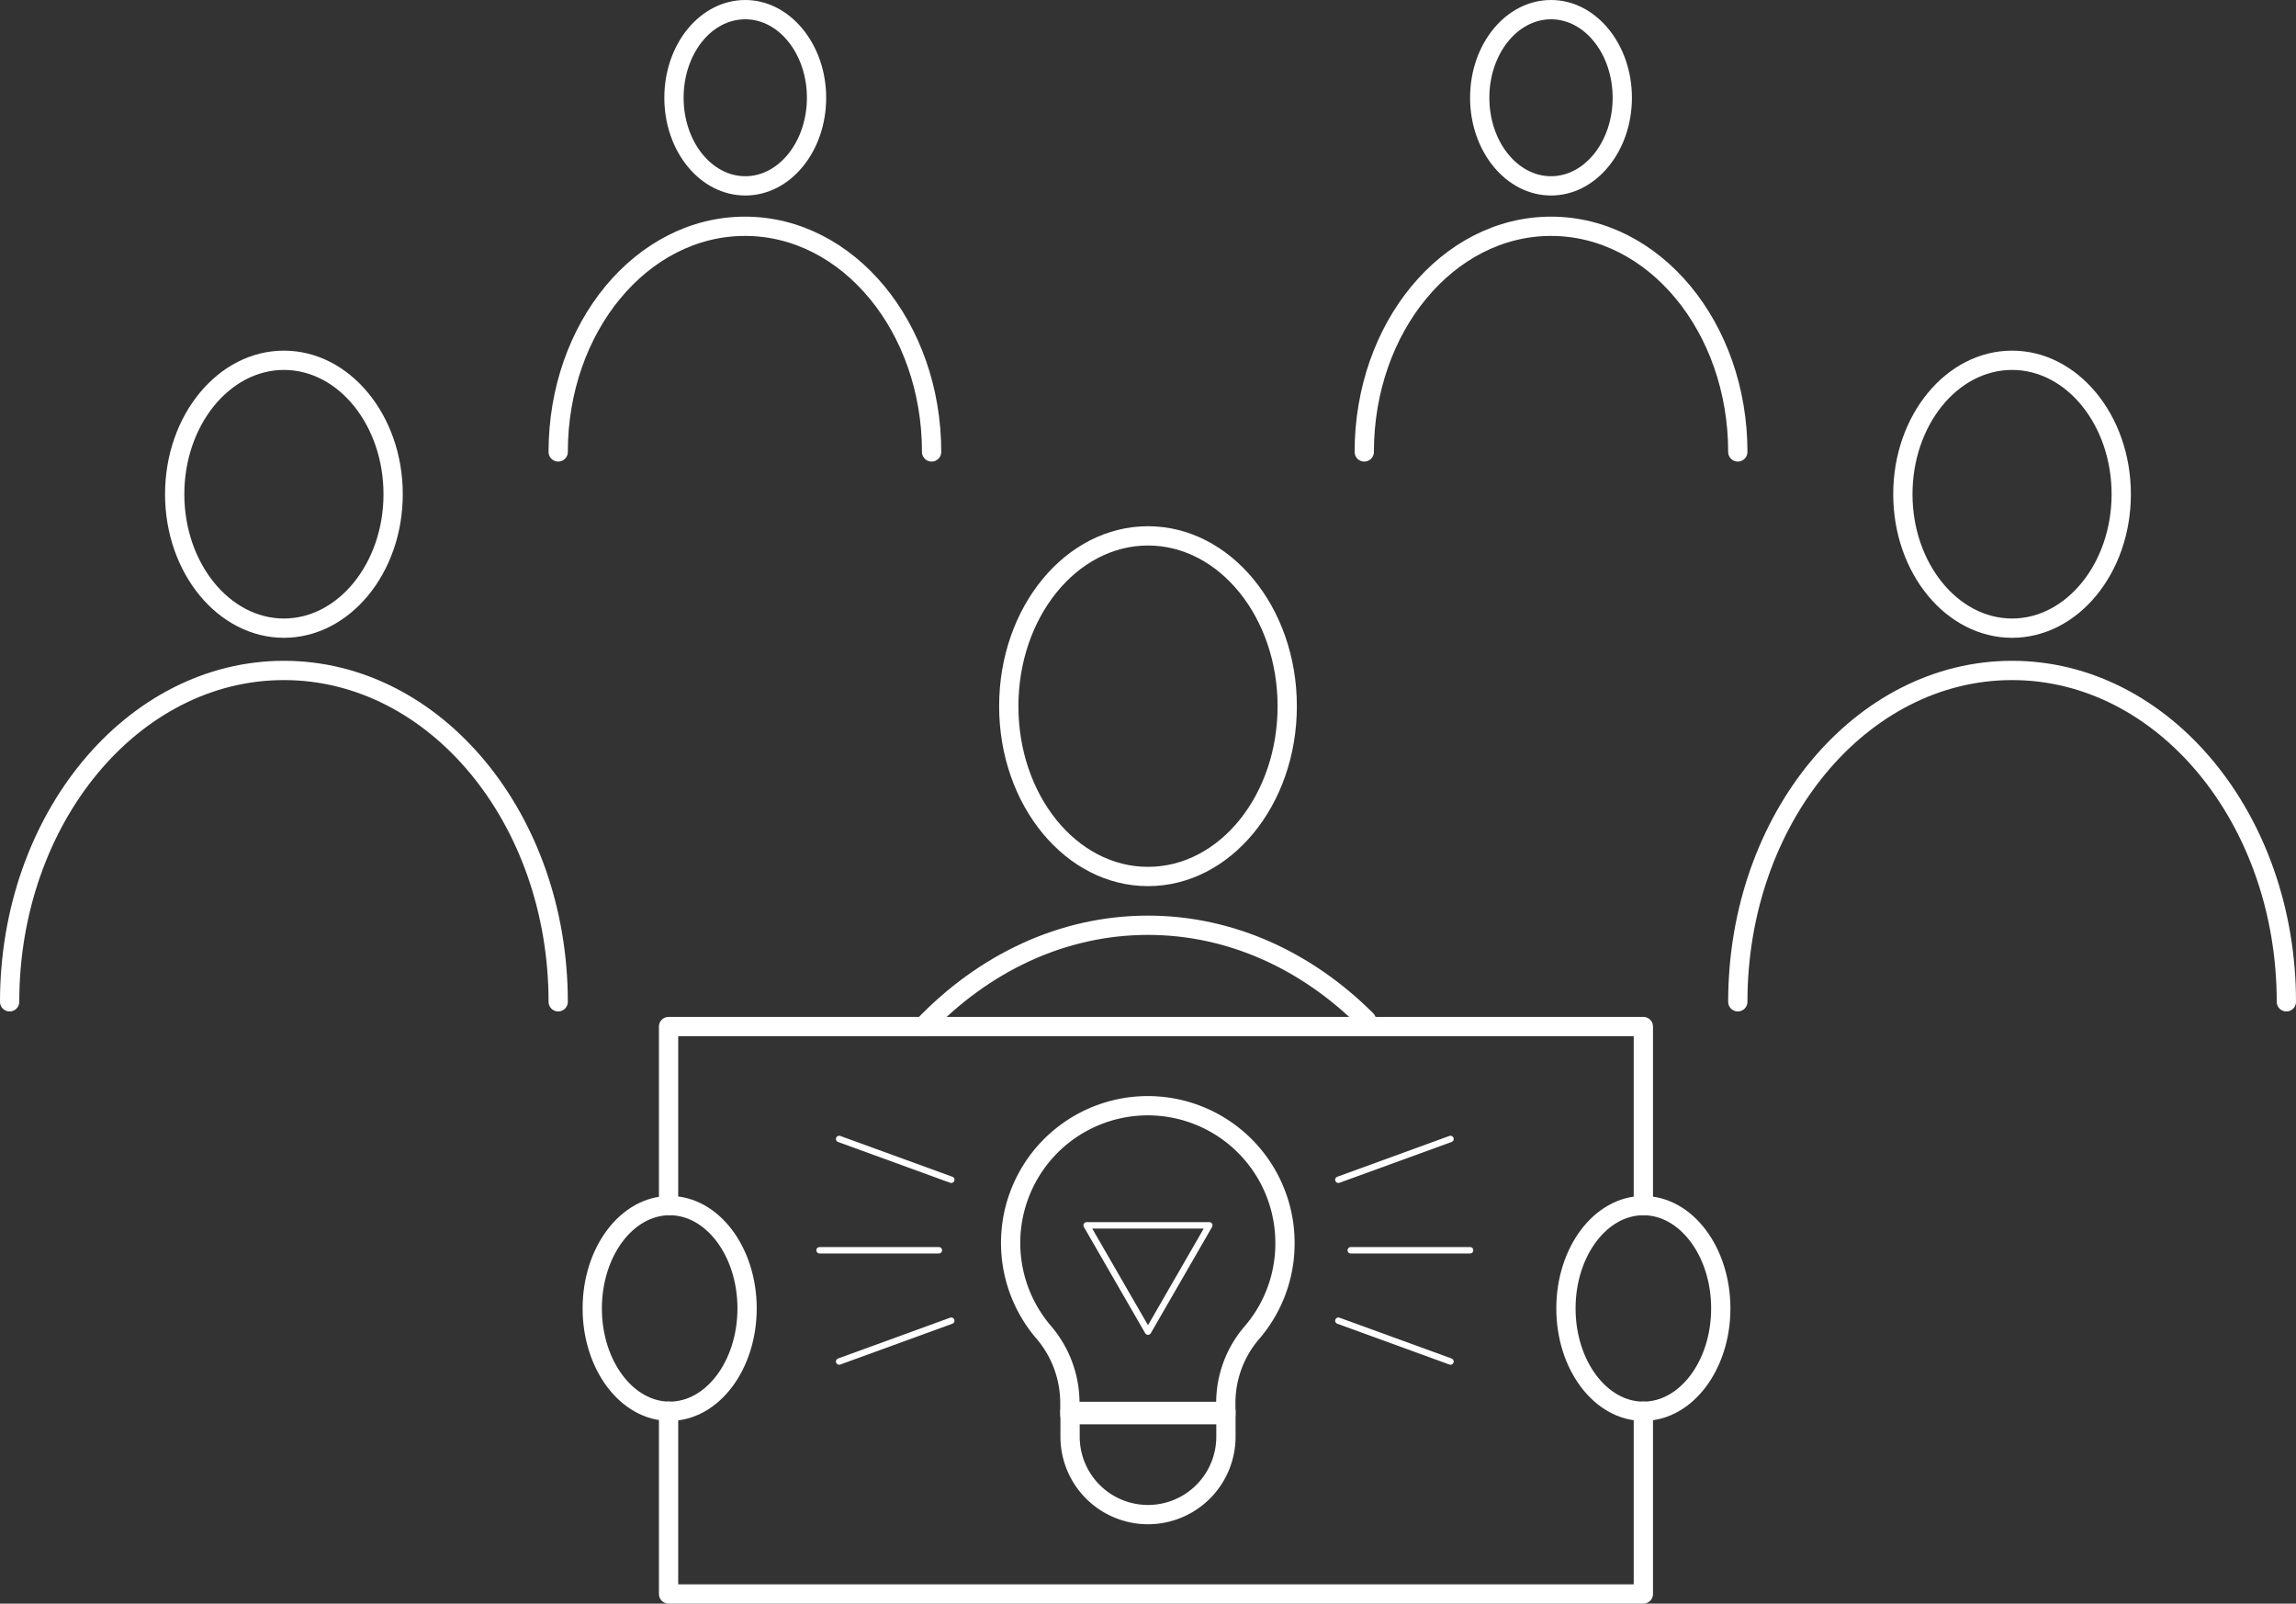 <svg xmlns="http://www.w3.org/2000/svg" viewBox="0 0 357.36 249.52"><rect x="0" y="0" width="357.36" height="249.52" fill="#333333" stroke="none"/><defs><style>.cls-1,.cls-3{fill:none;stroke:#fff;stroke-linecap:round;stroke-linejoin:round;}.cls-1{stroke-width:3px;}.cls-2{fill:#fff;}</style></defs><title>Element 3</title><g id="Ebene_2" data-name="Ebene 2"><g id="Ebene_1-2" data-name="Ebene 1"><path class="cls-1" d="M1.5,155.88c0-28.47,19.11-51.56,42.69-51.56s42.69,23.09,42.69,51.56"/><path class="cls-2" d="M44.19,57.56c8.54,0,15.5,8.68,15.5,19.34s-7,19.34-15.5,19.34-15.5-8.68-15.5-19.34,7-19.34,15.5-19.34m0-3c-10.22,0-18.5,10-18.5,22.34S34,99.24,44.19,99.24s18.5-10,18.5-22.34S54.4,54.56,44.19,54.56Z"/><path class="cls-1" d="M86.88,70.32c0-19.4,13-35.11,29.07-35.11S145,50.92,145,70.32"/><path class="cls-2" d="M116,3c5.29,0,9.59,5.48,9.59,12.21s-4.3,12.21-9.59,12.21-9.6-5.47-9.6-12.21S110.66,3,116,3m0-3c-7,0-12.6,6.81-12.6,15.21S109,30.42,116,30.42s12.59-6.81,12.59-15.21S122.9,0,116,0Z"/><path class="cls-1" d="M212.34,70.32c0-19.4,13-35.11,29.07-35.11s29.07,15.71,29.07,35.11"/><path class="cls-2" d="M241.41,3C246.7,3,251,8.48,251,15.21s-4.3,12.21-9.59,12.21-9.6-5.47-9.6-12.21S236.12,3,241.41,3m0-3c-7,0-12.6,6.81-12.6,15.21s5.64,15.21,12.6,15.21S254,23.61,254,15.21,248.36,0,241.41,0Z"/><path class="cls-1" d="M143.67,159.73c9.38-9.82,21.62-15.76,35-15.76,12.92,0,24.77,5.54,34,14.75"/><path class="cls-2" d="M178.68,84.88c11.12,0,20.17,11.21,20.17,25s-9,25-20.17,25-20.17-11.21-20.17-25,9.05-25,20.17-25m0-3c-12.8,0-23.17,12.53-23.17,28s10.37,28,23.17,28,23.17-12.53,23.17-28-10.38-28-23.17-28Z"/><path class="cls-1" d="M270.48,155.88c0-28.47,19.11-51.56,42.69-51.56s42.69,23.09,42.69,51.56"/><path class="cls-2" d="M313.17,57.56c8.54,0,15.49,8.68,15.49,19.34s-7,19.34-15.49,19.34-15.5-8.68-15.5-19.34,6.95-19.34,15.5-19.34m0-3c-10.22,0-18.5,10-18.5,22.34s8.28,22.34,18.5,22.34,18.49-10,18.49-22.34-8.28-22.34-18.49-22.34Z"/><path class="cls-1" d="M200,193.42a21.35,21.35,0,1,0-37.58,13.85,16.91,16.91,0,0,1,4.1,11v1.85h24.27v-1.85a16.74,16.74,0,0,1,4.06-10.91A21.24,21.24,0,0,0,200,193.42Z"/><path class="cls-1" d="M166.54,219.61h24.27a0,0,0,0,1,0,0v3.93a12.13,12.13,0,0,1-12.13,12.13h0a12.13,12.13,0,0,1-12.13-12.13v-3.93A0,0,0,0,1,166.54,219.61Z"/><polygon class="cls-3" points="178.68 207.2 188.22 190.66 169.13 190.66 178.68 207.2"/><ellipse class="cls-1" cx="104.23" cy="203.59" rx="12.05" ry="16"/><ellipse class="cls-1" cx="255.78" cy="203.59" rx="12.05" ry="16"/><line class="cls-3" x1="127.56" y1="194.54" x2="146.13" y2="194.54"/><line class="cls-3" x1="210.24" y1="194.54" x2="228.81" y2="194.54"/><line class="cls-3" x1="130.61" y1="211.85" x2="148.06" y2="205.5"/><line class="cls-3" x1="208.31" y1="183.57" x2="225.76" y2="177.22"/><line class="cls-3" x1="225.76" y1="211.85" x2="208.31" y2="205.5"/><line class="cls-3" x1="148.06" y1="183.57" x2="130.61" y2="177.22"/><polyline class="cls-1" points="255.78 219.58 255.78 248.02 104.06 248.02 104.06 219.58"/><polyline class="cls-1" points="104.06 187.59 104.06 159.73 255.78 159.73 255.78 187.59"/></g></g></svg>